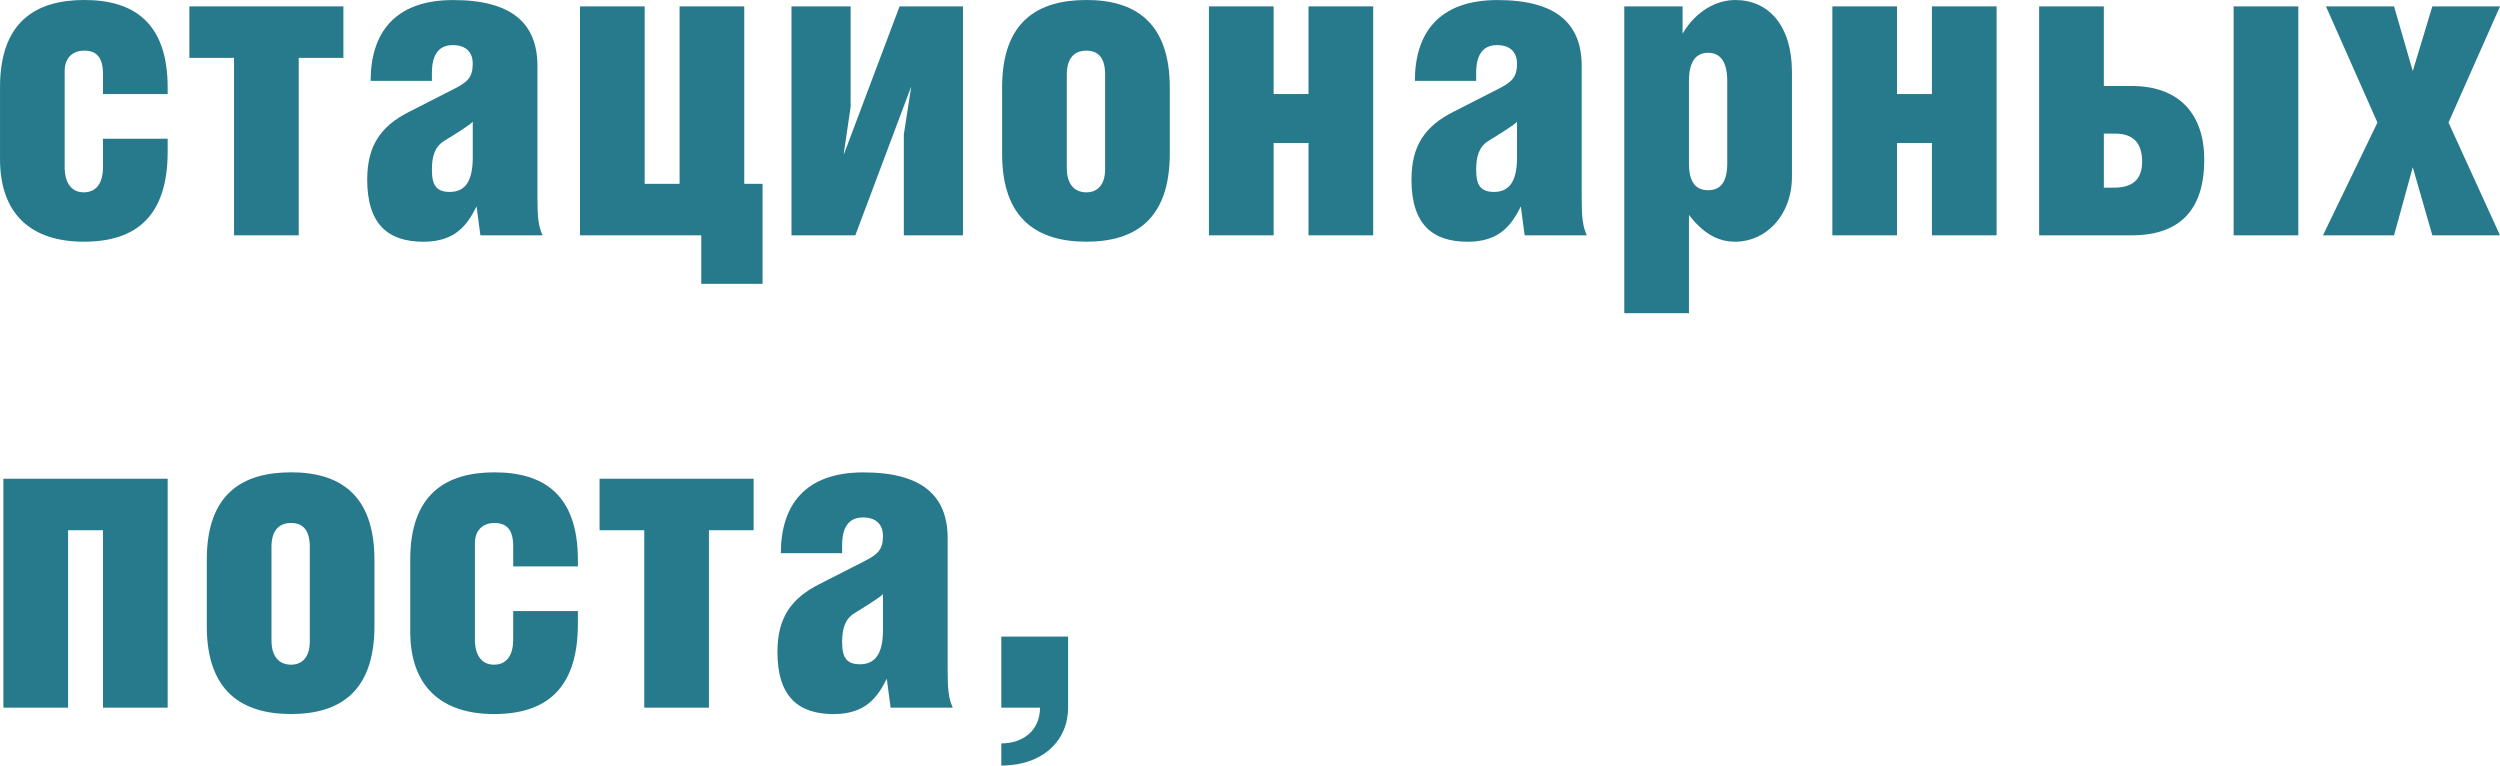 <?xml version="1.0" encoding="UTF-8"?> <svg xmlns="http://www.w3.org/2000/svg" xmlns:xlink="http://www.w3.org/1999/xlink" xmlns:xodm="http://www.corel.com/coreldraw/odm/2003" xml:space="preserve" width="68.73mm" height="21.046mm" version="1.1" style="shape-rendering:geometricPrecision; text-rendering:geometricPrecision; image-rendering:optimizeQuality; fill-rule:evenodd; clip-rule:evenodd" viewBox="0 0 1382.87 423.45"> <defs> <style type="text/css"> .fil0 {fill:#27798C;fill-rule:nonzero} </style> </defs> <g id="Layer_x0020_1">  <path class="fil0" d="M56.96 76.73l0 15.77c0,9.18 -4,13.89 -10.59,13.89 -6.83,0 -10.59,-5.18 -10.59,-13.89l0 -53.43c0,-6.83 4.24,-11.06 10.83,-11.06 6.83,0 10.36,3.76 10.36,12.95l0 11.06 35.78 0 0 -3.53c0,-36.48 -19.3,-48.49 -46.13,-48.49 -26.83,0 -46.61,12.01 -46.61,48.25l0 39.78c0,30.6 17.42,45.67 46.37,45.67 28.95,0 46.37,-14.12 46.37,-49.9l0 -7.06 -35.78 0z"></path> <polygon id="_1" class="fil0" points="104.75,3.53 104.75,32.01 129.46,32.01 129.46,130.17 165.24,130.17 165.24,32.01 189.95,32.01 189.95,3.53 "></polygon> <path id="_2" class="fil0" d="M261.51 67.32l0 19.77c0,13.18 -4.24,19.07 -12.71,19.07 -7.3,0 -9.89,-3.53 -9.89,-12.24 0,-7.06 1.41,-12.71 6.82,-16.01 5.41,-3.3 14.83,-9.18 15.77,-10.59zm-22.6 -22.6l0 -4.47c0,-9.65 3.53,-15.3 11.53,-15.3 8.24,0 11.06,4.94 11.06,10.12 0,7.77 -2.82,10.36 -10.83,14.36l-24.48 12.48c-15.3,7.77 -23.07,18.36 -23.07,37.43 0,24.95 11.77,34.37 31.07,34.37 17.65,0 24.24,-9.18 29.42,-19.54l2.12 16.01 34.37 0c-2.35,-5.41 -2.82,-9.89 -2.82,-21.42l0 -72.26c0,-23.54 -14.12,-36.48 -46.6,-36.48 -32.48,0 -45.67,18.36 -45.67,44.72l33.9 0z"></path> <polygon id="_3" class="fil0" points="356.6,3.53 320.83,3.53 320.83,130.17 387.91,130.17 387.91,157 421.81,157 421.81,101.69 411.68,101.69 411.68,3.53 375.91,3.53 375.91,101.69 356.6,101.69 "></polygon> <polygon id="_4" class="fil0" points="437.81,3.53 437.81,130.17 473.12,130.17 503.96,48.02 503.96,48.49 499.95,74.38 499.95,130.17 532.67,130.17 532.67,3.53 497.6,3.53 466.76,85.44 466.76,84.74 470.53,59.08 470.53,3.53 "></polygon> <path id="_5" class="fil0" d="M600.93 0c-27.07,0 -46.61,12.01 -46.61,48.25l0 36.95c0,36.25 19.77,48.49 46.61,48.49 26.83,0 46.13,-12.24 46.13,-48.73l0 -36.48c0,-36.48 -19.54,-48.49 -46.13,-48.49zm0 28.01c6.59,0 10.36,4 10.36,13.18l0 52.49c0,8.24 -4,12.71 -10.36,12.71 -6.59,0 -10.83,-4.47 -10.83,-13.42l0 -51.78c0,-8.24 3.53,-13.18 10.83,-13.18z"></path> <polygon id="_6" class="fil0" points="704.5,52.02 704.5,3.53 668.72,3.53 668.72,130.17 704.5,130.17 704.5,79.09 723.8,79.09 723.8,130.17 759.58,130.17 759.58,3.53 723.8,3.53 723.8,52.02 "></polygon> <path id="_7" class="fil0" d="M839.14 67.32l0 19.77c0,13.18 -4.24,19.07 -12.71,19.07 -7.3,0 -9.89,-3.53 -9.89,-12.24 0,-7.06 1.41,-12.71 6.82,-16.01 5.41,-3.3 14.83,-9.18 15.77,-10.59zm-22.6 -22.6l0 -4.47c0,-9.65 3.53,-15.3 11.53,-15.3 8.24,0 11.06,4.94 11.06,10.12 0,7.77 -2.82,10.36 -10.83,14.36l-24.48 12.48c-15.3,7.77 -23.07,18.36 -23.07,37.43 0,24.95 11.77,34.37 31.07,34.37 17.65,0 24.24,-9.18 29.42,-19.54l2.12 16.01 34.37 0c-2.35,-5.41 -2.82,-9.89 -2.82,-21.42l0 -72.26c0,-23.54 -14.12,-36.48 -46.6,-36.48 -32.48,0 -45.67,18.36 -45.67,44.72l33.9 0z"></path> <path id="_8" class="fil0" d="M944.83 29.19c7.06,0 10.59,5.41 10.59,15.53l0 45.66c0,10.12 -3.53,14.83 -10.59,14.83 -7.06,0 -10.59,-4.71 -10.59,-14.83l0 -45.66c0,-10.12 3.53,-15.53 10.59,-15.53zm-10.59 89.68c8,10.36 16.01,14.83 25.66,14.83 16.71,0 31.31,-14.36 31.31,-36.01l0 -57.9c0,-25.66 -12.95,-39.78 -31.31,-39.78 -10.36,0 -21.66,5.89 -29.19,18.6l0 -15.06 -32.25 0 0 169.71 35.78 0 0 -54.37z"></path> <polygon id="_9" class="fil0" points="1049.33,52.02 1049.33,3.53 1013.56,3.53 1013.56,130.17 1049.33,130.17 1049.33,79.09 1068.64,79.09 1068.64,130.17 1104.41,130.17 1104.41,3.53 1068.64,3.53 1068.64,52.02 "></polygon> <path id="_10" class="fil0" d="M1163.73 73.91l6.36 0c9.65,0 14.83,4.94 14.83,15.53 0,9.89 -5.41,14.36 -15.53,14.36l-5.65 0 0 -29.89zm0 -70.38l-35.78 0 0 126.64 51.08 0c26.83,0 40.25,-14.12 40.25,-41.9 0,-24.95 -13.65,-40.72 -40.25,-40.72l-15.3 0 0 -44.02zm107.57 0l-35.78 0 0 126.64 35.78 0 0 -126.64z"></path> <polygon id="_11" class="fil0" points="1286.6,3.53 1315.08,67.79 1284.95,130.17 1324.26,130.17 1334.62,92.51 1345.45,130.17 1382.87,130.17 1354.39,67.79 1382.87,3.53 1345.45,3.53 1334.62,39.31 1324.26,3.53 "></polygon> <polygon id="_12" class="fil0" points="1.88,264.81 1.88,391.44 37.66,391.44 37.66,293.29 56.96,293.29 56.96,391.44 92.74,391.44 92.74,264.81 "></polygon> <path id="_13" class="fil0" d="M161 261.27c-27.07,0 -46.61,12.01 -46.61,48.25l0 36.95c0,36.25 19.77,48.49 46.61,48.49 26.83,0 46.13,-12.24 46.13,-48.73l0 -36.48c0,-36.48 -19.54,-48.49 -46.13,-48.49zm0 28.01c6.59,0 10.36,4 10.36,13.18l0 52.49c0,8.24 -4,12.71 -10.36,12.71 -6.59,0 -10.83,-4.47 -10.83,-13.42l0 -51.78c0,-8.24 3.53,-13.18 10.83,-13.18z"></path> <path id="_14" class="fil0" d="M283.87 338.01l0 15.77c0,9.18 -4,13.89 -10.59,13.89 -6.83,0 -10.59,-5.18 -10.59,-13.89l0 -53.43c0,-6.83 4.24,-11.06 10.83,-11.06 6.83,0 10.36,3.76 10.36,12.95l0 11.06 35.78 0 0 -3.53c0,-36.48 -19.3,-48.49 -46.13,-48.49 -26.83,0 -46.61,12.01 -46.61,48.25l0 39.78c0,30.6 17.42,45.67 46.37,45.67 28.95,0 46.37,-14.12 46.37,-49.9l0 -7.06 -35.78 0z"></path> <polygon id="_15" class="fil0" points="331.65,264.81 331.65,293.29 356.37,293.29 356.37,391.44 392.15,391.44 392.15,293.29 416.86,293.29 416.86,264.81 "></polygon> <path id="_16" class="fil0" d="M488.42 328.59l0 19.77c0,13.18 -4.24,19.07 -12.71,19.07 -7.3,0 -9.89,-3.53 -9.89,-12.24 0,-7.06 1.41,-12.71 6.82,-16.01 5.41,-3.3 14.83,-9.18 15.77,-10.59zm-22.6 -22.6l0 -4.47c0,-9.65 3.53,-15.3 11.53,-15.3 8.24,0 11.06,4.94 11.06,10.12 0,7.77 -2.82,10.36 -10.83,14.36l-24.48 12.48c-15.3,7.77 -23.07,18.36 -23.07,37.43 0,24.95 11.77,34.37 31.07,34.37 17.65,0 24.24,-9.18 29.42,-19.54l2.12 16.01 34.37 0c-2.35,-5.41 -2.82,-9.89 -2.82,-21.42l0 -72.26c0,-23.54 -14.12,-36.48 -46.6,-36.48 -32.48,0 -45.67,18.36 -45.67,44.72l33.9 0z"></path> <path id="_17" class="fil0" d="M575.28 391.44c0,12.47 -9.18,19.77 -21.42,19.77l0 12.24c23.07,0 36.95,-13.89 36.95,-32.01l0 -39.31 -36.95 0 0 39.31 21.42 0z"></path> </g> </svg> 